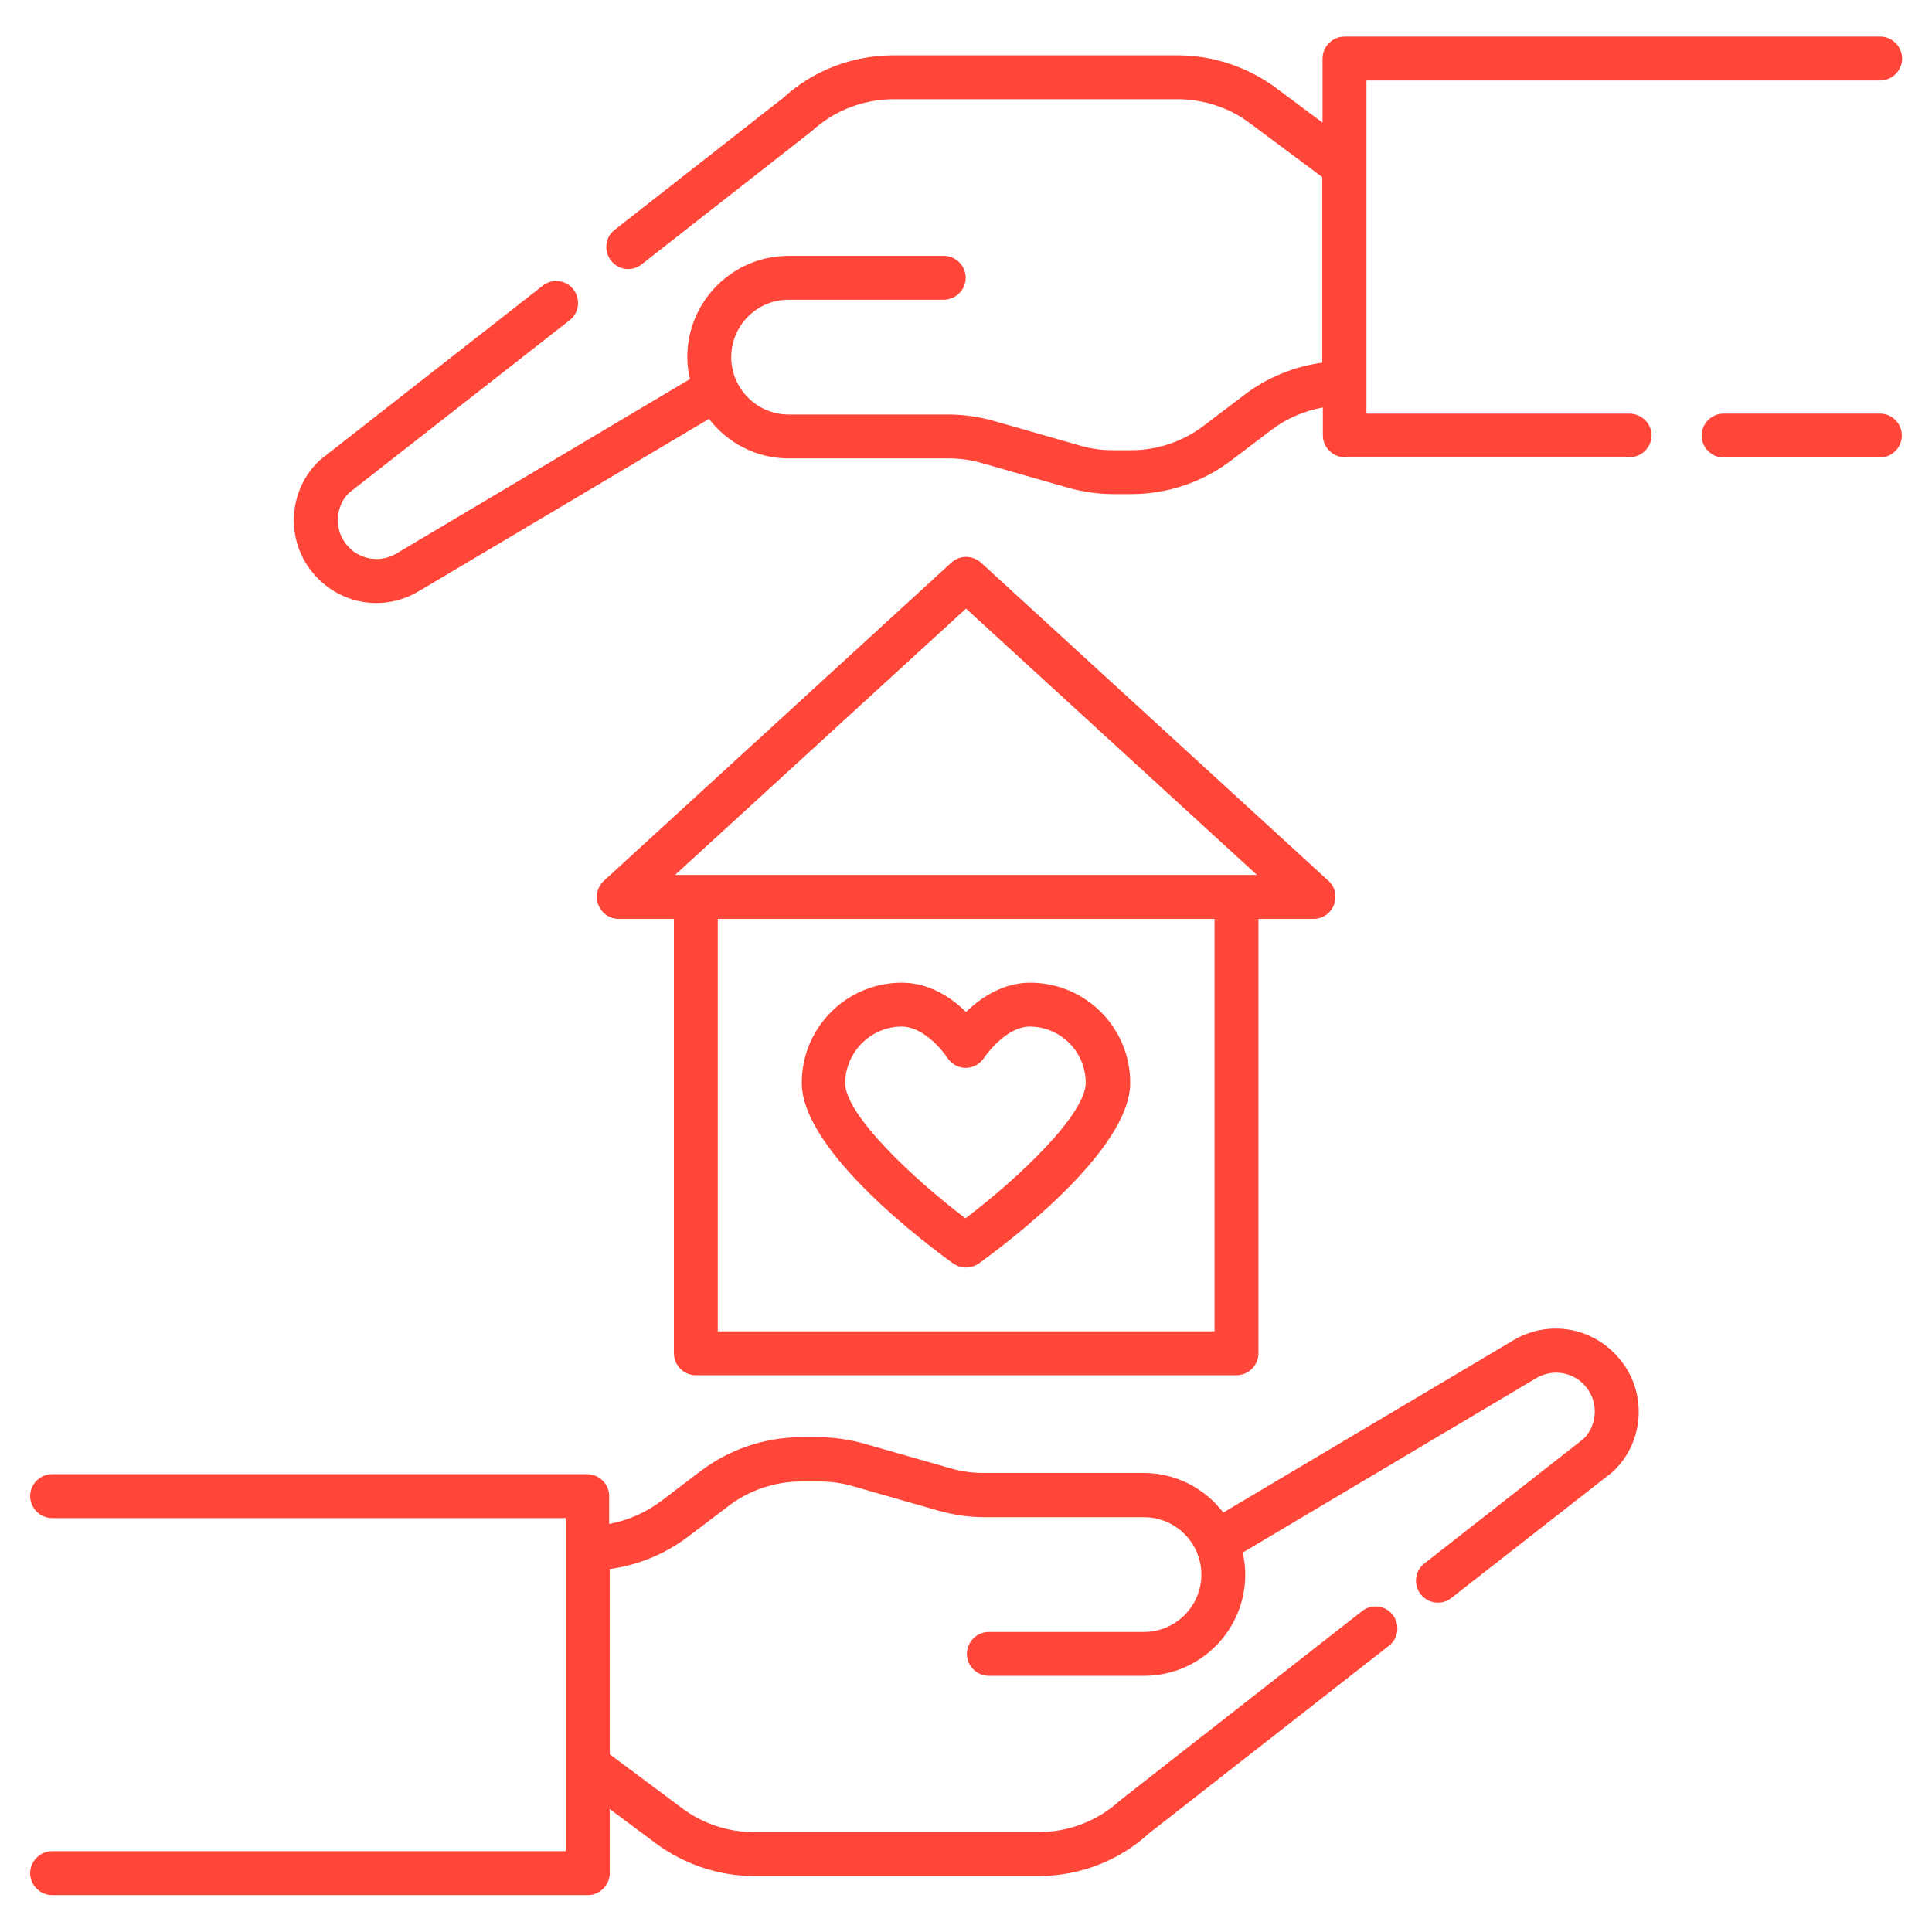 <svg width="64" height="64" viewBox="0 0 64 64" fill="none" xmlns="http://www.w3.org/2000/svg">
<path d="M50.143 44.392L40.524 50.104C39.913 49.309 38.963 48.794 37.886 48.794H32.592C32.223 48.794 31.845 48.746 31.486 48.639L28.635 47.825C28.151 47.689 27.637 47.611 27.132 47.611H26.531C25.338 47.611 24.165 48.009 23.215 48.727L21.886 49.735C21.382 50.113 20.8 50.365 20.18 50.482V49.561C20.18 49.163 19.85 48.833 19.452 48.833H1.726C1.329 48.833 0.999 49.163 0.999 49.561C0.999 49.958 1.329 50.288 1.726 50.288H18.744V51.287V58.482V61.323H1.726C1.329 61.323 0.999 61.653 0.999 62.05C0.999 62.448 1.329 62.778 1.726 62.778H19.472C19.869 62.778 20.199 62.448 20.199 62.05V59.927L21.721 61.061C22.662 61.759 23.816 62.147 24.989 62.147H34.395C35.772 62.147 37.081 61.633 38.051 60.741L46.012 54.516C46.332 54.273 46.381 53.808 46.138 53.498C45.896 53.178 45.431 53.119 45.12 53.371L37.111 59.636C36.374 60.315 35.404 60.693 34.395 60.693H24.989C24.126 60.693 23.273 60.411 22.594 59.898L20.199 58.113V51.975C21.13 51.849 22.032 51.481 22.788 50.908L24.117 49.9C24.805 49.367 25.668 49.076 26.541 49.076H27.142C27.511 49.076 27.889 49.124 28.247 49.231L31.098 50.045C31.583 50.181 32.087 50.259 32.601 50.259H37.896C38.943 50.259 39.797 51.112 39.797 52.159C39.797 53.207 38.943 54.06 37.896 54.06H32.757C32.359 54.06 32.029 54.39 32.029 54.787C32.029 55.185 32.359 55.514 32.757 55.514H37.896C39.748 55.514 41.251 54.011 41.251 52.159C41.251 51.907 41.222 51.665 41.164 51.432L50.89 45.653C51.404 45.352 52.044 45.43 52.461 45.856C52.703 46.108 52.839 46.438 52.829 46.787C52.82 47.136 52.674 47.456 52.461 47.66L47.186 51.791C46.866 52.033 46.817 52.499 47.06 52.809C47.205 52.993 47.418 53.09 47.632 53.09C47.787 53.09 47.942 53.042 48.078 52.935L53.401 48.775C53.954 48.271 54.264 47.582 54.284 46.836C54.303 46.089 54.022 45.381 53.498 44.848C52.606 43.927 51.229 43.752 50.143 44.392Z" fill="#FF4638"/>
<path d="M62.274 13.701H57.096C56.698 13.701 56.369 14.031 56.369 14.428C56.369 14.826 56.698 15.156 57.096 15.156H62.274C62.672 15.156 63.001 14.826 63.001 14.428C63.001 14.031 62.681 13.701 62.274 13.701Z" fill="#FF4638"/>
<path d="M53.973 13.702H45.266V12.703V5.508V2.666H62.284C62.681 2.666 63.011 2.337 63.011 1.939C63.011 1.542 62.681 1.212 62.284 1.212H44.538C44.141 1.212 43.811 1.542 43.811 1.939V4.063L42.279 2.919C41.338 2.22 40.184 1.833 39.011 1.833H29.605C28.228 1.833 26.919 2.346 25.949 3.239L20.364 7.612C20.044 7.854 19.995 8.32 20.238 8.63C20.48 8.95 20.945 9.008 21.256 8.756L26.89 4.344C27.627 3.665 28.596 3.287 29.605 3.287H39.011C39.874 3.287 40.727 3.568 41.406 4.082L43.801 5.866V12.014C42.87 12.14 41.968 12.509 41.222 13.081L39.893 14.089C39.205 14.623 38.342 14.914 37.469 14.914H36.868C36.499 14.914 36.131 14.865 35.772 14.759L32.921 13.944C32.436 13.808 31.932 13.731 31.418 13.731H26.124C25.076 13.731 24.223 12.877 24.223 11.83C24.223 10.783 25.076 9.929 26.124 9.929H31.263C31.661 9.929 31.99 9.6 31.99 9.202C31.99 8.805 31.661 8.475 31.263 8.475H26.124C24.272 8.475 22.768 9.978 22.768 11.83C22.768 12.082 22.798 12.325 22.856 12.557L13.13 18.337C12.626 18.637 11.976 18.56 11.559 18.133C11.316 17.881 11.181 17.551 11.19 17.202C11.2 16.853 11.345 16.533 11.559 16.329L18.87 10.608C19.19 10.366 19.239 9.9 18.996 9.59C18.754 9.27 18.288 9.212 17.978 9.464L10.618 15.224C10.066 15.728 9.755 16.417 9.736 17.163C9.716 17.91 9.998 18.618 10.521 19.151C11.055 19.694 11.753 19.976 12.47 19.976C12.945 19.976 13.43 19.849 13.867 19.588L23.486 13.876C24.097 14.671 25.047 15.185 26.124 15.185H31.418C31.787 15.185 32.165 15.234 32.524 15.34L35.375 16.155C35.859 16.291 36.373 16.368 36.878 16.368H37.479C38.672 16.368 39.845 15.971 40.785 15.253L42.114 14.245C42.608 13.867 43.2 13.614 43.821 13.498V14.419C43.821 14.817 44.15 15.146 44.548 15.146H53.983C54.381 15.146 54.71 14.817 54.71 14.419C54.71 14.022 54.371 13.702 53.973 13.702Z" fill="#FF4638"/>
<path d="M31.573 41.852C31.7 41.939 31.845 41.988 32 41.988C32.155 41.988 32.301 41.939 32.427 41.852C33.261 41.251 37.44 38.138 37.44 35.869C37.44 34.036 35.956 32.553 34.124 32.553C33.222 32.553 32.495 33.047 32 33.522C31.506 33.038 30.778 32.553 29.876 32.553C28.044 32.553 26.56 34.036 26.56 35.869C26.56 38.138 30.739 41.251 31.573 41.852ZM29.876 34.007C30.458 34.007 31.05 34.55 31.399 35.064C31.535 35.258 31.758 35.375 31.99 35.375C32.223 35.375 32.446 35.258 32.582 35.064C32.941 34.55 33.532 34.007 34.104 34.007C35.132 34.007 35.966 34.841 35.966 35.869C35.966 36.907 33.765 39.011 31.981 40.359C30.206 39.011 27.995 36.916 27.995 35.869C28.015 34.841 28.849 34.007 29.876 34.007Z" fill="#FF4638"/>
<path d="M23.05 45.556H40.96C41.358 45.556 41.688 45.226 41.688 44.829V30.439H43.511C43.811 30.439 44.083 30.254 44.189 29.973C44.296 29.692 44.228 29.372 44.005 29.178L32.495 18.637C32.214 18.385 31.787 18.385 31.515 18.637L20.005 29.178C19.782 29.382 19.714 29.702 19.821 29.973C19.928 30.254 20.199 30.439 20.5 30.439H22.323V44.819C22.323 45.226 22.643 45.556 23.05 45.556ZM40.223 44.102H23.777V30.439H40.233V44.102H40.223ZM32 20.16L41.639 28.984H40.951H23.05H22.361L32 20.16Z" fill="#FF4638"/>
</svg>

